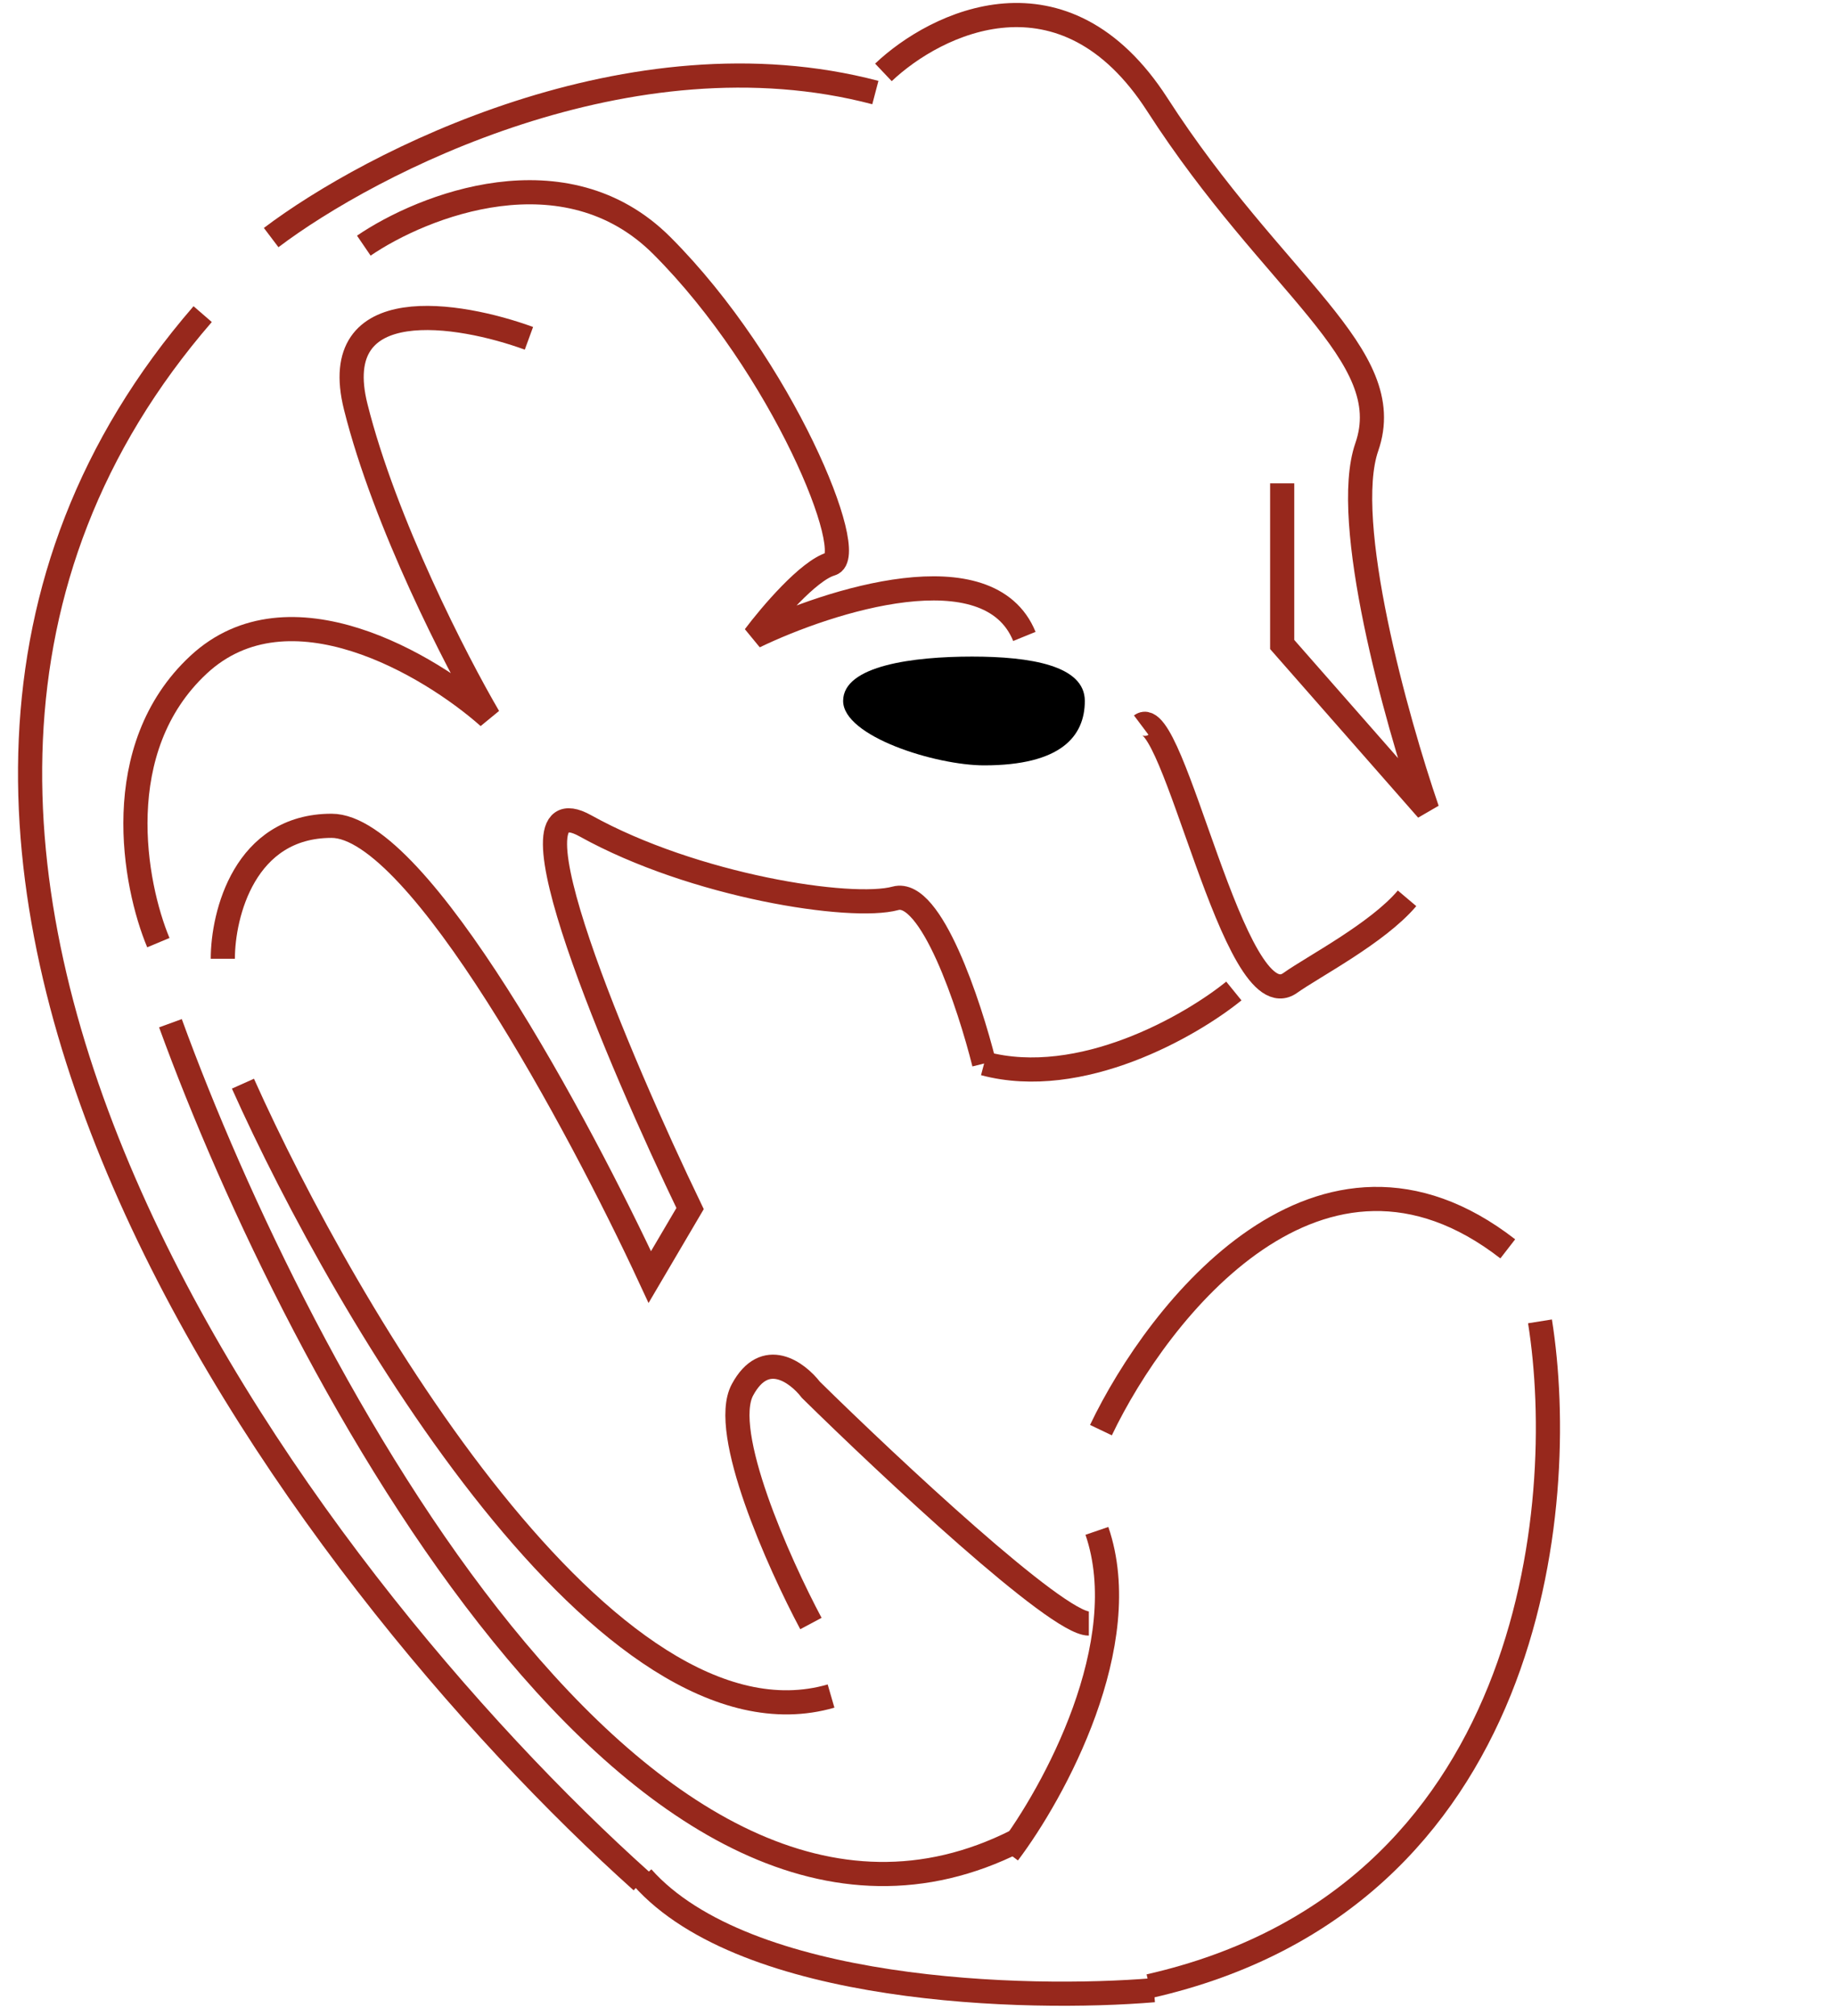 <svg width="61" height="67" viewBox="0 0 61 67" fill="none" xmlns="http://www.w3.org/2000/svg">
<path d="M46.774 29.856C45.792 31.017 43.641 32.133 42.891 32.668C41.016 34.007 39.008 23.295 37.937 24.099" stroke="#97281C" stroke-width="0.803"/>
<path d="M41.016 32.936C39.588 34.096 35.928 36.203 32.715 35.346" stroke="#97281C" stroke-width="0.803"/>
<path d="M32.715 35.346C32.224 33.382 30.947 29.535 29.769 29.856C28.296 30.258 23.073 29.454 19.458 27.446C16.566 25.839 20.574 35.257 22.94 40.167L21.601 42.443C19.28 37.444 13.915 27.446 11.022 27.446C8.13 27.446 7.407 30.392 7.407 31.865" stroke="#97281C" stroke-width="0.803"/>
<path d="M8.076 36.016C11.513 43.693 20.235 58.511 27.626 56.369" stroke="#97281C" stroke-width="0.803"/>
<path d="M26.957 53.959C25.886 51.95 23.931 47.585 24.681 46.192C25.43 44.8 26.511 45.612 26.957 46.192C29.59 48.781 35.125 53.959 36.196 53.959" stroke="#97281C" stroke-width="0.803"/>
<path d="M9.014 7.896C12.317 5.397 20.958 0.933 29.099 3.076" stroke="#97281C" stroke-width="0.803"/>
<path d="M29.367 2.406C31.108 0.755 35.366 -1.343 38.472 3.477C42.355 9.503 46.506 11.779 45.435 14.859C44.578 17.323 46.417 23.92 47.444 26.91L42.623 21.42V16.064" stroke="#97281C" stroke-width="0.803"/>
<path d="M21.332 62.528C10.129 52.486 -8.474 28.008 6.737 10.44" stroke="#97281C" stroke-width="0.803"/>
<path d="M51.193 43.916C52.175 50.075 50.952 63.117 38.205 66.01" stroke="#97281C" stroke-width="0.803"/>
<path d="M38.359 66.144C34.118 66.501 24.781 66.251 21.353 62.394" stroke="#97281C" stroke-width="0.803"/>
<path d="M36.598 47.531C38.517 43.514 43.909 36.685 50.122 41.506" stroke="#97281C" stroke-width="0.803"/>
<path d="M33.518 61.591C35.035 59.583 37.749 54.628 36.464 50.879" stroke="#97281C" stroke-width="0.803"/>
<path d="M5.666 34.007C9.906 45.656 21.467 67.402 33.786 61.189" stroke="#97281C" stroke-width="0.803"/>
<path d="M17.583 11.244C15.262 10.396 10.861 9.664 11.825 13.52C12.79 17.377 15.173 22 16.244 23.831C14.28 22.09 9.603 19.305 6.603 22.09C3.604 24.875 4.461 29.41 5.264 31.329" stroke="#97281C" stroke-width="0.803"/>
<path d="M12.094 8.164C14.057 6.825 18.789 4.95 22.002 8.164C26.019 12.181 28.564 18.474 27.626 18.742C26.876 18.956 25.618 20.438 25.082 21.152C27.582 19.947 32.875 18.26 34.053 21.152" stroke="#97281C" stroke-width="0.803"/>
<path d="M36.062 23.295C36.062 24.478 35.259 25.437 32.715 25.437C31.108 25.437 28.028 24.478 28.028 23.295C28.028 22.112 30.39 21.822 32.313 21.822C34.236 21.822 36.062 22.112 36.062 23.295Z" fill="black"/>
</svg>
